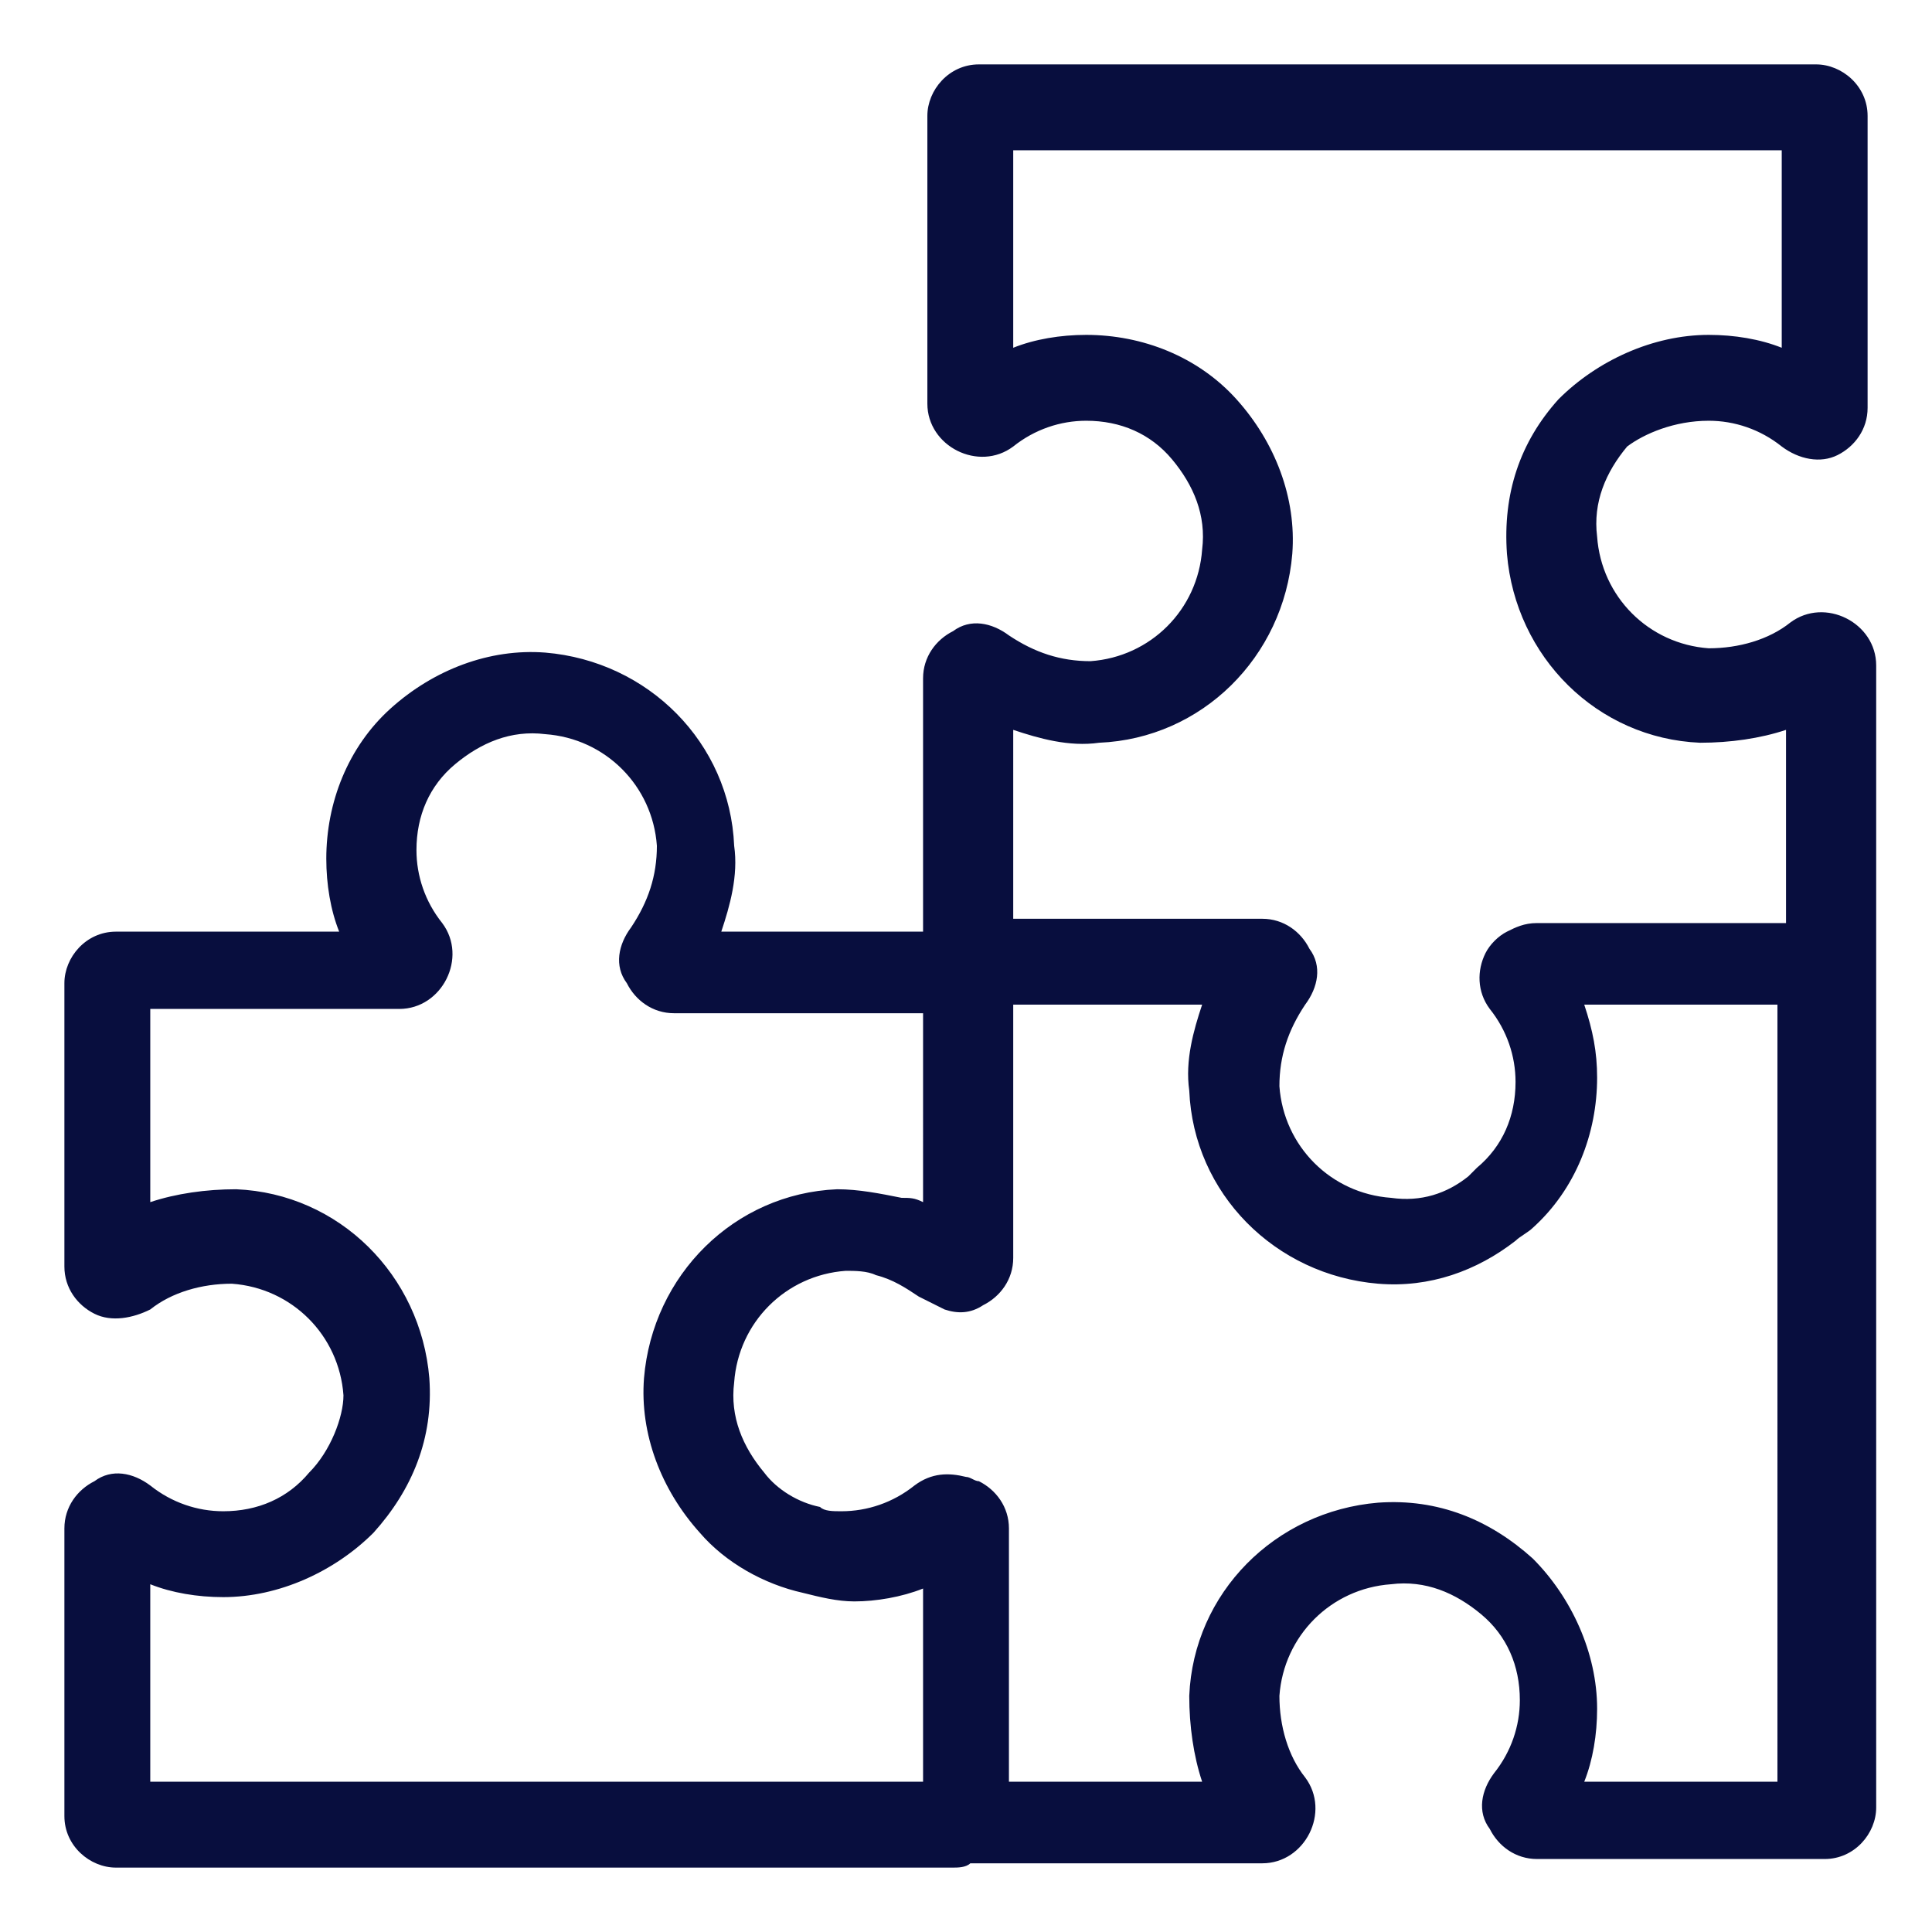 <?xml version="1.0" encoding="utf-8"?>
<!-- Generator: Adobe Illustrator 26.2.1, SVG Export Plug-In . SVG Version: 6.00 Build 0)  -->
<svg version="1.1" xmlns="http://www.w3.org/2000/svg" xmlns:xlink="http://www.w3.org/1999/xlink" x="0px" y="0px"
	 viewBox="0 0 45 45" style="enable-background:new 0 0 45 45;" xml:space="preserve">
<style type="text/css">
	.st0{fill:#C6C6C6;}
	.st1{fill:#080E3E;}
	.st2{opacity:0.2;fill:none;}
</style>
<g id="TXT">
</g>
<g id="Pictos">
	<path class="st1" d="M39.8,9.8c0.6,0,1.2,0.2,1.7,0.6c0.4,0.3,0.9,0.4,1.3,0.2c0.4-0.2,0.7-0.6,0.7-1.1V2.7c0-0.7-0.6-1.2-1.2-1.2
		H22.8c-0.7,0-1.2,0.6-1.2,1.2v6.7c0,0.5,0.3,0.9,0.7,1.1c0.4,0.2,0.9,0.2,1.3-0.1c0.5-0.4,1.1-0.6,1.7-0.6c0.8,0,1.5,0.3,2,0.9
		c0.5,0.6,0.8,1.3,0.7,2.1c-0.1,1.4-1.2,2.5-2.6,2.6c-0.7,0-1.3-0.2-1.9-0.6c-0.4-0.3-0.9-0.4-1.3-0.1c-0.4,0.2-0.7,0.6-0.7,1.1v5.9
		h-4.7c0.2-0.6,0.4-1.3,0.3-2c-0.1-2.4-2-4.3-4.4-4.5c-1.3-0.1-2.6,0.4-3.6,1.3c-1,0.9-1.5,2.2-1.5,3.5c0,0.6,0.1,1.2,0.3,1.7H2.7
		c-0.7,0-1.2,0.6-1.2,1.2v6.6c0,0.5,0.3,0.9,0.7,1.1c0.4,0.2,0.9,0.1,1.3-0.1c0.5-0.4,1.2-0.6,1.9-0.6c1.4,0.1,2.5,1.2,2.6,2.6
		C8,33,7.7,33.8,7.2,34.3c-0.5,0.6-1.2,0.9-2,0.9c-0.6,0-1.2-0.2-1.7-0.6c-0.4-0.3-0.9-0.4-1.3-0.1c-0.4,0.2-0.7,0.6-0.7,1.1v6.7
		c0,0.7,0.6,1.2,1.2,1.2h19.5c0.1,0,0.3,0,0.4-0.1c0.1,0,0.2,0,0.3,0h6.5c0.5,0,0.9-0.3,1.1-0.7c0.2-0.4,0.2-0.9-0.1-1.3
		c-0.4-0.5-0.6-1.2-0.6-1.9c0.1-1.4,1.2-2.5,2.6-2.6c0.8-0.1,1.5,0.2,2.1,0.7c0.6,0.5,0.9,1.2,0.9,2c0,0.6-0.2,1.2-0.6,1.7
		c-0.3,0.4-0.4,0.9-0.1,1.3c0.2,0.4,0.6,0.7,1.1,0.7h6.7c0.7,0,1.2-0.6,1.2-1.2V22.7c0-0.1,0-0.2,0-0.3c0-0.1,0-0.2,0-0.3v-6.6
		c0-0.5-0.3-0.9-0.7-1.1c-0.4-0.2-0.9-0.2-1.3,0.1c-0.5,0.4-1.2,0.6-1.9,0.6c-1.4-0.1-2.5-1.2-2.6-2.6c-0.1-0.8,0.2-1.5,0.7-2.1
		C38.3,10.1,39,9.8,39.8,9.8z M3.5,41.5v-4.6c0.5,0.2,1.1,0.3,1.7,0.3c1.3,0,2.6-0.6,3.5-1.5c0.9-1,1.4-2.2,1.3-3.6
		c-0.2-2.4-2.1-4.3-4.5-4.4c-0.7,0-1.4,0.1-2,0.3v-4.5h5.8c0.5,0,0.9-0.3,1.1-0.7c0.2-0.4,0.2-0.9-0.1-1.3c-0.4-0.5-0.6-1.1-0.6-1.7
		c0-0.8,0.3-1.5,0.9-2c0.6-0.5,1.3-0.8,2.1-0.7c1.4,0.1,2.5,1.2,2.6,2.6c0,0.7-0.2,1.3-0.6,1.9c-0.3,0.4-0.4,0.9-0.1,1.3
		c0.2,0.4,0.6,0.7,1.1,0.7h5.8V28c-0.2-0.1-0.3-0.1-0.5-0.1c-0.5-0.1-1-0.2-1.5-0.2c-2.4,0.1-4.3,2-4.5,4.4
		c-0.1,1.3,0.4,2.6,1.3,3.6c0.6,0.7,1.5,1.2,2.4,1.4c0.4,0.1,0.8,0.2,1.2,0.2c0.5,0,1.1-0.1,1.6-0.3v4.5H3.5z M41.5,41.5h-4.6
		c0.2-0.5,0.3-1.1,0.3-1.7c0-1.3-0.6-2.6-1.5-3.5c-1-0.9-2.2-1.4-3.6-1.3c-2.4,0.2-4.3,2.1-4.4,4.5c0,0.7,0.1,1.4,0.3,2h-4.5v-5.9
		c0-0.5-0.3-0.9-0.7-1.1c-0.1,0-0.2-0.1-0.3-0.1c-0.4-0.1-0.8-0.1-1.2,0.2c-0.5,0.4-1.1,0.6-1.7,0.6c-0.2,0-0.4,0-0.5-0.1
		c-0.5-0.1-1-0.4-1.3-0.8c-0.5-0.6-0.8-1.3-0.7-2.1c0.1-1.4,1.2-2.5,2.6-2.6c0.2,0,0.5,0,0.7,0.1c0.4,0.1,0.7,0.3,1,0.5
		c0.2,0.1,0.4,0.2,0.6,0.3c0.3,0.1,0.6,0.1,0.9-0.1c0.4-0.2,0.7-0.6,0.7-1.1v-5.9H28c-0.2,0.6-0.4,1.3-0.3,2c0.1,2.4,2,4.3,4.4,4.5
		c1.2,0.1,2.3-0.3,3.2-1c0.1-0.1,0.3-0.2,0.4-0.3c1-0.9,1.5-2.2,1.5-3.5c0-0.6-0.1-1.1-0.3-1.7h4.5V41.5z M35.1,12.9
		c0.2,2.4,2.1,4.3,4.5,4.4c0.7,0,1.4-0.1,2-0.3v4.5h-5.8c-0.3,0-0.5,0.1-0.7,0.2c-0.2,0.1-0.4,0.3-0.5,0.5c-0.2,0.4-0.2,0.9,0.1,1.3
		c0.4,0.5,0.6,1.1,0.6,1.7c0,0.8-0.3,1.5-0.9,2c-0.1,0.1-0.1,0.1-0.2,0.2c-0.5,0.4-1.1,0.6-1.8,0.5c-1.4-0.1-2.5-1.2-2.6-2.6
		c0-0.7,0.2-1.3,0.6-1.9c0.3-0.4,0.4-0.9,0.1-1.3c-0.2-0.4-0.6-0.7-1.1-0.7h-5.8V17c0.6,0.2,1.3,0.4,2,0.3c2.4-0.1,4.3-2,4.5-4.4
		c0.1-1.3-0.4-2.6-1.3-3.6c-0.9-1-2.2-1.5-3.5-1.5c-0.6,0-1.2,0.1-1.7,0.3V3.5h17.9v4.6c-0.5-0.2-1.1-0.3-1.7-0.3
		c-1.3,0-2.6,0.6-3.5,1.5C35.4,10.3,35,11.5,35.1,12.9z"/>
</g>
</svg>
